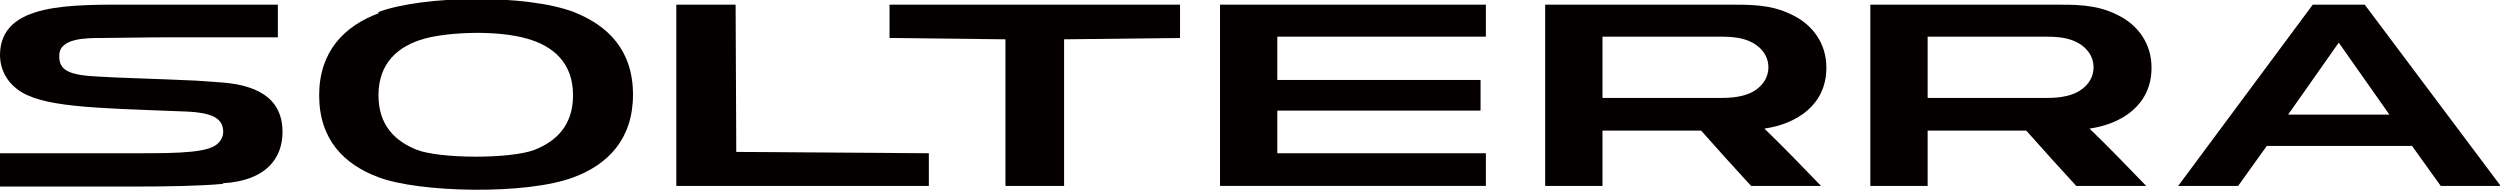 <?xml version="1.0" encoding="UTF-8"?>
<svg id="_レイヤー_1" data-name="レイヤー_1" xmlns="http://www.w3.org/2000/svg" width="375.2" height="28.5" version="1.1" viewBox="0 0 375.2 28.5">
  <!-- Generator: Adobe Illustrator 29.2.1, SVG Export Plug-In . SVG Version: 2.1.0 Build 116)  -->
  <path d="M354.9.7h-7.8s-20.2,27.2-20.2,27.2h9s4.3-6,4.3-6h21.8s4.3,6,4.3,6h9S354.9.7,354.9.7ZM343.4,17.2l7.6-10.8,7.6,10.8h-15.3Z" fill="#040000"/>
  <path d="M322.9,10.1c0-3.5-2-6.4-5.2-7.9-3.2-1.6-6.4-1.5-9.8-1.5h-27.2s0,27.2,0,27.2h8.6c0-2.8,0-5.6,0-8.3,4.9,0,9.9,0,14.8,0,2.5,2.8,5,5.6,7.5,8.3h10.5c-2.8-2.9-5.6-5.8-8.5-8.6,4.9-.7,9.3-3.6,9.3-9.1M311.4,14c-1.7.7-3.3.7-5,.7h-17.1s0-9.2,0-9.2h17.1c1.7,0,3.4,0,5,.7,1.6.7,2.8,2.1,2.8,3.9,0,1.8-1.2,3.2-2.8,3.9" fill="#040000"/>
  <path d="M274.1,10.1c0-3.5-2-6.4-5.2-7.9-3.2-1.6-6.4-1.5-9.8-1.5h-27.2s0,27.2,0,27.2h8.6c0-2.8,0-5.6,0-8.3,4.9,0,9.9,0,14.8,0,2.5,2.8,5,5.6,7.5,8.3h10.5c-2.8-2.9-5.6-5.8-8.5-8.6,4.9-.7,9.3-3.6,9.3-9.1M262.6,14c-1.7.7-3.3.7-5,.7h-17.1s0-9.2,0-9.2h17.1c1.7,0,3.4,0,5,.7,1.6.7,2.8,2.1,2.8,3.9,0,1.8-1.2,3.2-2.8,3.9" fill="#040000"/>
  <polygon points="191.7 12 222.2 12 222.2 16.6 191.7 16.6 191.7 23 223 23 223 27.9 183.1 27.9 183.1 .7 223 .7 223 5.5 191.7 5.5 191.7 12" fill="#040000"/>
  <polygon points="159.7 27.9 159.7 5.9 177.1 5.7 177.1 .7 133.5 .7 133.5 5.7 150.9 5.9 150.9 27.9 159.7 27.9" fill="#040000"/>
  <polygon points="139.4 27.9 139.4 23 110.5 22.8 110.4 .7 101.5 .7 101.5 27.9 139.4 27.9" fill="#040000"/>
  <path d="M56.8,2c-5.1,1.9-8.9,5.7-8.9,12.3,0,6.7,3.8,10.4,8.9,12.3,6,2.3,22.2,2.7,29.3,0,5.1-1.9,8.9-5.7,8.9-12.4,0-6.7-3.8-10.4-8.9-12.4-7.1-2.7-22.6-2.5-29.3,0M62.6,22.5c-3.3-1.3-5.8-3.7-5.8-8.2,0-4.9,3-7.4,6.9-8.5,3.7-1,10.9-1.3,15.4,0,3.9,1.1,6.9,3.6,6.9,8.5,0,4.5-2.5,6.9-5.8,8.2-3.8,1.4-14.2,1.3-17.6,0" fill="#040000"/>
  <path d="M33.5,27.5c6.5-.4,8.9-3.8,8.9-7.7,0-5.5-4.5-7-8.8-7.4-1.3-.1-2.7-.2-4.2-.3-6.5-.3-11.4-.4-14.5-.6-4.5-.2-6.1-.9-6-3.2,0-2.6,4.1-2.6,6.4-2.6,2.6,0,6-.1,10.6-.1,1.6,0,7.6,0,15.8,0V.7s-21.1,0-21.1,0c-9.9,0-20.5-.4-20.6,7.5,0,2.2,1,4,2.6,5.2,3.5,2.7,11.5,2.8,24.3,3.3,4.3.1,6.6.7,6.6,3.1,0,.9-.6,1.7-1.3,2.1-2,1.2-7.6,1.1-13.5,1.1-1.4,0-18.8,0-18.8,0,0,0,0,3.4,0,5h19.6c6.1,0,10.6-.1,13.9-.4" fill="#040000"/>
</svg>